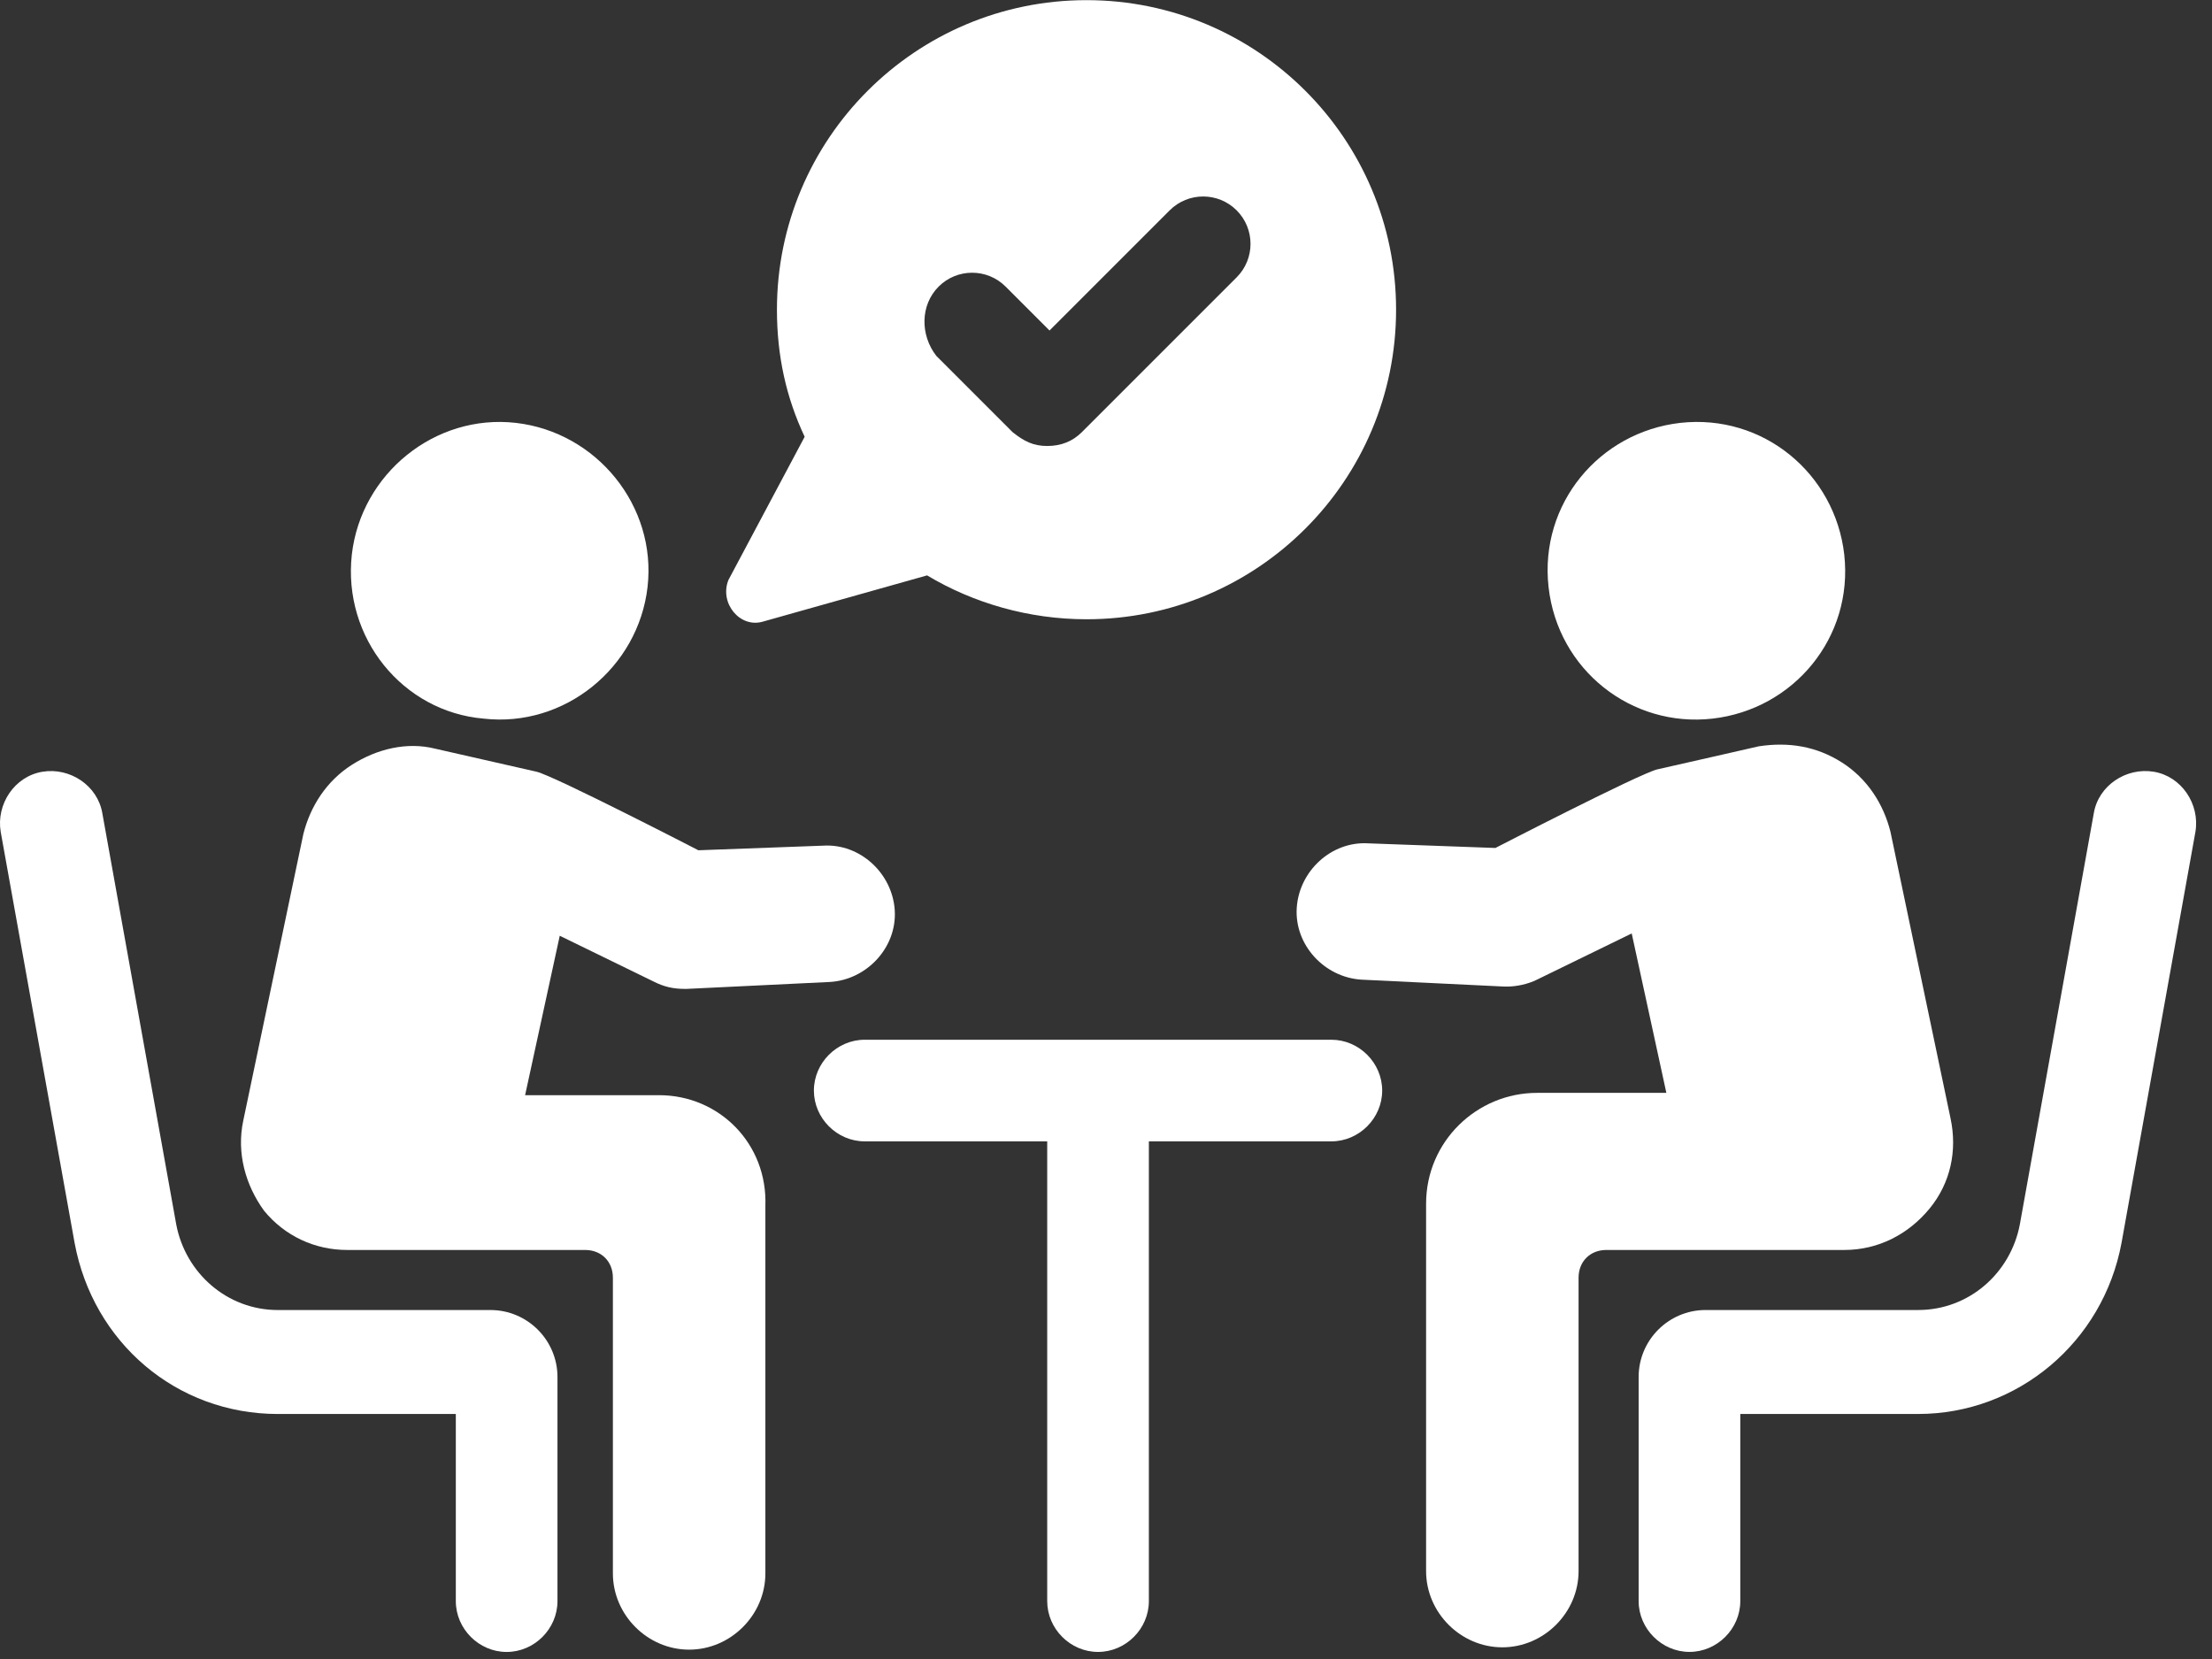 <svg width="92" height="69" viewBox="0 0 92 69" fill="none" xmlns="http://www.w3.org/2000/svg">
<rect x="0" y="0" width="92" height="69" fill="#333333" stroke="none"/>
<path d="M20.111 29.888C23.474 30.272 26.548 27.774 26.933 24.411C27.317 21.047 24.819 17.973 21.456 17.588C18.092 17.204 15.018 19.702 14.633 23.065C14.249 26.524 16.748 29.6 20.111 29.888Z" fill="white"/>
<path d="M20.399 54.486H11.559C9.445 54.486 7.716 52.949 7.331 50.931L4.257 33.828C4.064 32.675 2.912 31.906 1.759 32.099C0.606 32.291 -0.163 33.444 0.029 34.597L3.104 51.7C3.873 55.831 7.332 58.81 11.56 58.81H18.958V66.593C18.958 67.746 19.919 68.707 21.072 68.707C22.225 68.707 23.186 67.746 23.186 66.593V57.273C23.186 55.736 21.936 54.486 20.399 54.486H20.399Z" fill="white"/>
<path d="M27.413 45.55H21.84L23.281 38.919L27.221 40.841C27.605 41.033 27.99 41.129 28.47 41.129H28.566L34.523 40.841C36.061 40.745 37.309 39.4 37.214 37.863C37.118 36.325 35.773 35.076 34.235 35.172L29.047 35.364C29.047 35.364 23.09 32.289 22.321 32.098C21.456 31.905 18.093 31.137 18.093 31.137C16.94 30.849 15.691 31.137 14.634 31.81C13.577 32.483 12.905 33.539 12.616 34.692L10.118 46.607C9.83 47.952 10.214 49.297 10.982 50.355C11.847 51.411 13.096 51.988 14.442 51.988H24.338C25.011 51.988 25.491 52.468 25.491 53.141V65.44C25.491 67.169 26.932 68.611 28.662 68.611C30.391 68.611 31.833 67.169 31.833 65.44V50.161C31.929 47.567 29.911 45.55 27.413 45.55L27.413 45.55Z" fill="white"/>
<path d="M71.228 29.888C74.591 29.504 77.089 26.524 76.705 23.065C76.321 19.702 73.342 17.204 69.883 17.588C66.52 17.972 64.022 20.951 64.406 24.411C64.79 27.87 67.865 30.273 71.228 29.888V29.888Z" fill="white"/>
<path d="M89.581 32.098C88.428 31.905 87.274 32.674 87.083 33.827L84.007 50.93C83.623 52.948 81.894 54.485 79.779 54.485H70.94C69.402 54.485 68.153 55.734 68.153 57.271V66.591C68.153 67.744 69.115 68.705 70.267 68.705C71.42 68.705 72.381 67.744 72.381 66.591V58.809H79.78C83.911 58.809 87.467 55.83 88.236 51.698L91.311 34.595C91.502 33.443 90.733 32.29 89.58 32.098H89.581Z" fill="white"/>
<path d="M80.26 50.258C81.125 49.201 81.413 47.856 81.125 46.511L78.627 34.596C78.339 33.443 77.666 32.386 76.609 31.713C75.552 31.04 74.399 30.849 73.15 31.04C73.15 31.04 69.786 31.809 68.922 32.001C68.153 32.194 62.196 35.268 62.196 35.268L56.911 35.076C55.373 34.98 54.028 36.229 53.933 37.766C53.837 39.304 55.085 40.649 56.623 40.745L62.58 41.033H62.676C63.06 41.033 63.541 40.937 63.925 40.745L67.865 38.823L69.306 45.453L63.925 45.454C61.427 45.454 59.313 47.472 59.313 50.066V65.343C59.313 67.073 60.754 68.514 62.484 68.514C64.213 68.514 65.655 67.073 65.655 65.343V53.141C65.655 52.468 66.136 51.988 66.808 51.988H76.705C78.146 51.988 79.395 51.315 80.26 50.258L80.26 50.258Z" fill="white"/>
<path d="M55.374 43.244H35.965C34.812 43.244 33.851 44.205 33.851 45.358C33.851 46.51 34.812 47.471 35.965 47.471H43.555V66.593C43.555 67.745 44.516 68.706 45.669 68.706C46.822 68.706 47.783 67.745 47.783 66.593V47.471H55.373C56.526 47.471 57.487 46.51 57.487 45.358C57.487 44.205 56.527 43.244 55.373 43.244H55.374Z" fill="white"/>
<path d="M31.737 25.852L38.559 23.931C40.481 25.084 42.787 25.756 45.19 25.756C52.3 25.756 58.065 19.991 58.065 12.881C58.065 5.771 52.299 0.006 45.19 0.006C38.079 0.006 32.314 5.771 32.314 12.881C32.314 14.803 32.698 16.533 33.467 18.166L30.296 24.123C29.911 25.084 30.776 26.141 31.737 25.852L31.737 25.852ZM39.039 11.92C39.808 11.151 41.057 11.151 41.825 11.92L43.651 13.746L48.648 8.749C49.417 7.98 50.666 7.98 51.434 8.749C52.203 9.518 52.203 10.767 51.434 11.535L44.996 17.973C44.612 18.357 44.132 18.549 43.555 18.549C42.979 18.549 42.594 18.357 42.114 17.973L38.943 14.802C38.27 13.938 38.27 12.689 39.039 11.92L39.039 11.92Z" fill="white"/>
</svg>
